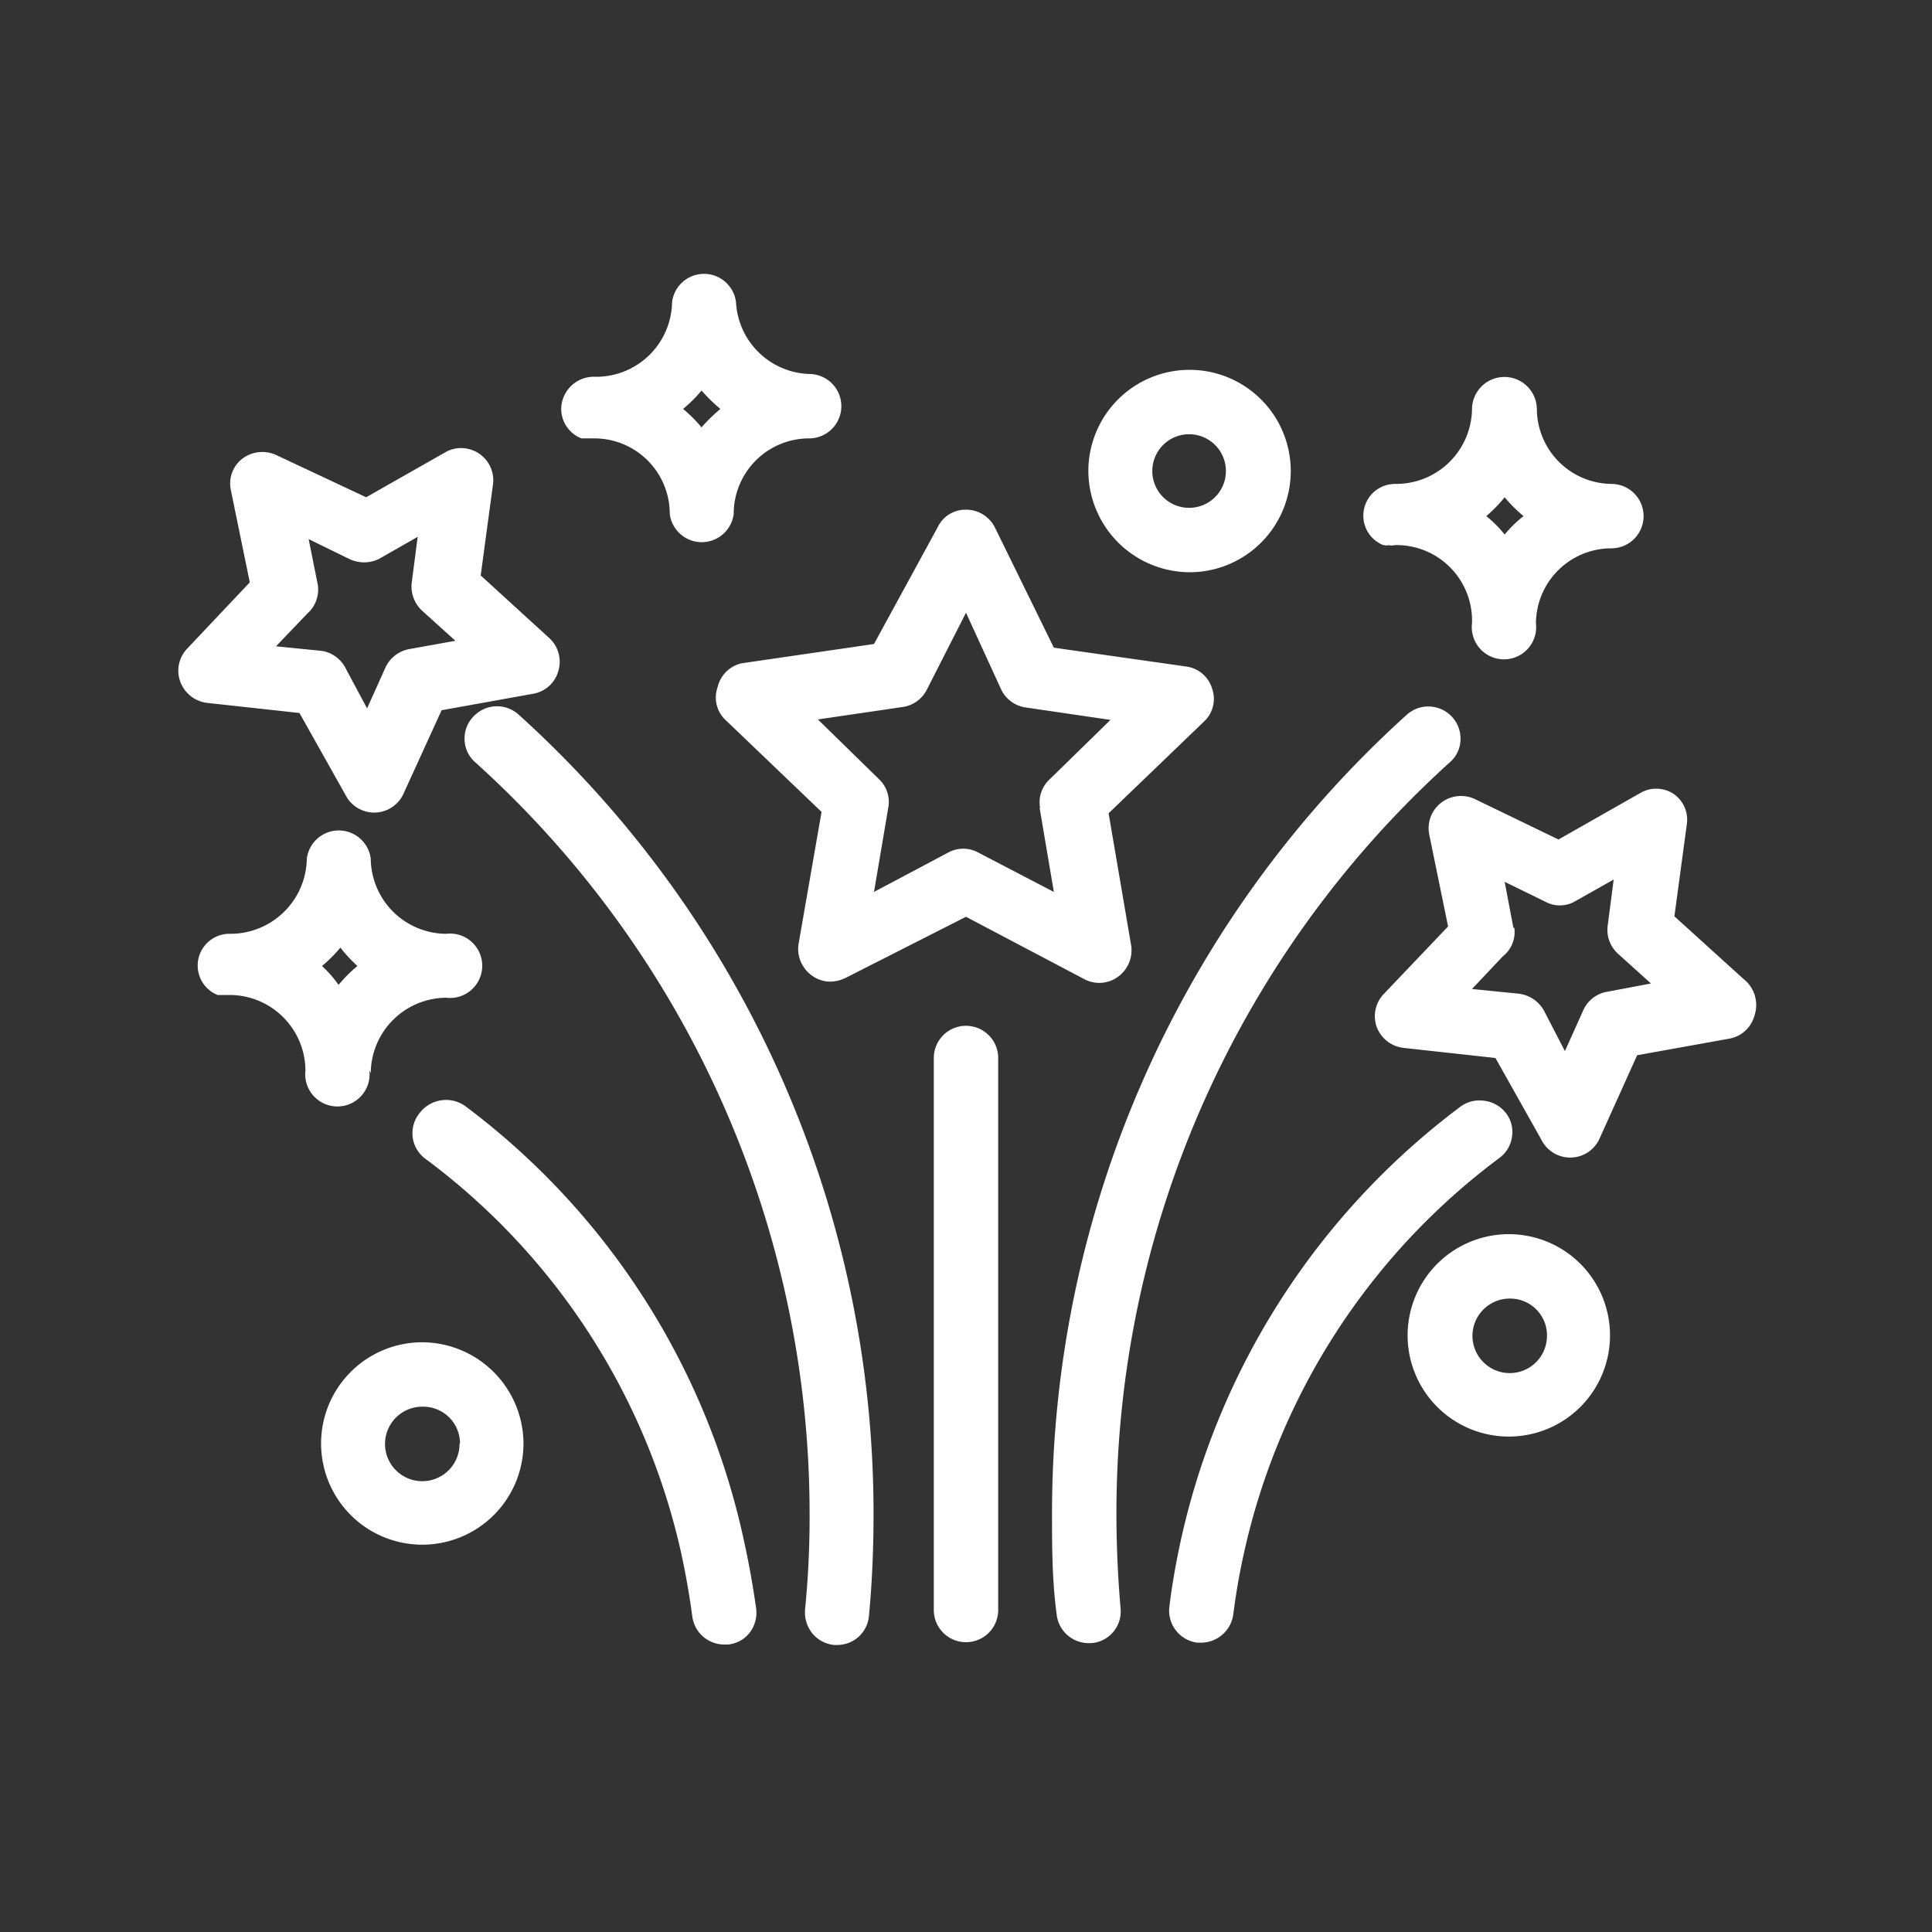 <svg xmlns="http://www.w3.org/2000/svg" width="42" height="42" viewBox="0 0 42 42"><rect x="0" y="0" width="42" height="42" fill="#333333" stroke="none"/><path d="M15.6 14.94a.67.67 0 00.17.71l2.09 2-.5 2.87a.71.71 0 00.28.68.68.68 0 00.41.14.8.8 0 00.33-.08L21 19.93l2.58 1.36a.69.69 0 00.73-.06.71.71 0 00.28-.68l-.49-2.87 2.08-2a.67.67 0 00.17-.71.68.68 0 00-.56-.48l-2.88-.41-1.28-2.61a.7.7 0 00-.63-.39.67.67 0 00-.62.39L19 14l-2.88.42a.69.69 0 00-.52.52zm7 2.62l.31 1.83-1.65-.86a.68.68 0 00-.64 0l-1.62.86.31-1.83a.68.68 0 00-.2-.62l-1.33-1.3 1.84-.27a.7.7 0 00.53-.38l.85-1.67.77 1.68a.7.7 0 00.53.38l1.84.27-1.33 1.3a.68.68 0 00-.2.61zM6.51 15.5l1 1.78a.7.7 0 001.25 0l.84-1.84 2-.36a.69.69 0 00.54-.5.7.7 0 00-.2-.71l-1.49-1.36.27-2a.7.7 0 00-1-.7l-1.76 1L6 9.89a.72.72 0 00-.73.08.68.68 0 00-.25.69l.41 2-1.36 1.44a.69.69 0 00-.15.72.71.71 0 00.58.46zm.4-2.78l-.2-1 .88.43a.74.74 0 00.65 0l.84-.48-.13 1a.72.72 0 00.23.61l.72.65-1 .18a.71.71 0 00-.52.4l-.4.89-.46-.86a.71.71 0 00-.52-.39l-1-.1.68-.71a.7.7 0 00.23-.62zM37.9 21.28l-1.5-1.36.27-2a.68.68 0 00-.3-.67.69.69 0 00-.73 0l-1.76 1-1.82-.88a.71.71 0 00-.73.08.7.7 0 00-.26.69l.41 2-1.39 1.46a.7.7 0 00-.16.73.71.71 0 00.58.45l2 .22 1 1.78a.7.7 0 001.25 0l.83-1.84 2-.36a.69.69 0 00.55-.5.72.72 0 00-.24-.8zm-5-1.11l-.19-1 .88.43a.66.66 0 00.64 0l.85-.48-.13 1a.7.7 0 00.22.61l.72.65-.95.18a.69.69 0 00-.52.4l-.4.89-.44-.85a.73.73 0 00-.58-.4l-1-.1.67-.71a.67.67 0 00.25-.62zM25.85 12.44a2.2 2.2 0 10-2.19-2.2 2.21 2.21 0 002.19 2.2zm-.8-2.2a.8.8 0 01.8-.8.8.8 0 110 1.6.8.8 0 01-.8-.8zM9.19 29.18a2.2 2.2 0 102.19 2.2 2.21 2.21 0 00-2.19-2.2zm.8 2.2a.81.81 0 11-.8-.8.8.8 0 01.81.8zM32.83 26.83A2.2 2.2 0 1035 29a2.2 2.2 0 00-2.17-2.17zm.8 2.2a.81.81 0 11-.8-.8.8.8 0 01.8.77zM8.06 23.33a1.65 1.65 0 011.64-1.64.7.7 0 100-1.39 1.65 1.65 0 01-1.64-1.63.7.7 0 00-1.39 0A1.66 1.66 0 015 20.3a.69.69 0 00-.27 1.33H5a1.65 1.65 0 011.64 1.64.7.7 0 101.39 0zM7.77 21a3.18 3.18 0 00-.41.41A2.59 2.59 0 007 21a3 3 0 00.4-.4 3.11 3.11 0 00.37.4zM12.64 9.53h.28a1.64 1.64 0 011.64 1.64.7.7 0 001.39 0 1.64 1.64 0 011.64-1.64.7.7 0 100-1.4A1.65 1.65 0 0116 6.57a.7.7 0 00-1.39 0 1.65 1.65 0 01-1.71 1.62.71.71 0 00-.7.7.69.69 0 00.44.64zm2.21-.64a3 3 0 00.4-.4 3.87 3.87 0 00.41.4 3.87 3.87 0 00-.41.4 3 3 0 00-.4-.4zM30.09 11.85a.17.17 0 00.1 0 .23.23 0 00.13 0h.06a1.64 1.64 0 011.62 1.7.7.7 0 101.39 0 1.64 1.64 0 011.64-1.63.7.7 0 100-1.4 1.64 1.64 0 01-1.62-1.62.7.7 0 10-1.41 0 1.65 1.65 0 01-1.66 1.62.69.69 0 00-.27 1.33zm2.22-.63a3.09 3.09 0 00.4-.41 3.18 3.18 0 00.41.41 2.59 2.59 0 00-.41.4 2.52 2.52 0 00-.4-.4zM21 22.3a.7.7 0 00-.7.7v12a.7.7 0 001.4 0V23a.7.7 0 00-.7-.7z" fill="#ffffff"></path><path d="M31.52 16.57a.67.67 0 00.23-.48.7.7 0 00-1.17-.55 23.39 23.39 0 00-7.71 17.34c0 .72 0 1.46.1 2.21a.7.7 0 00.7.63h.06a.69.69 0 00.63-.76c-.06-.69-.09-1.39-.09-2.08a22 22 0 017.25-16.31zM32.6 25.17a.69.69 0 00.27-.46.67.67 0 00-.13-.51.71.71 0 00-.47-.27.7.7 0 00-.51.12 16.1 16.1 0 00-6.08 9.39c-.11.5-.2 1-.26 1.5a.7.7 0 00.61.77h.09a.71.71 0 00.69-.61c.06-.47.14-.93.24-1.37a14.63 14.63 0 015.55-8.56zM10.12 24.05a.72.72 0 00-1 .15.69.69 0 00.14 1 14.63 14.63 0 015.55 8.57c.1.46.18.92.24 1.37a.7.7 0 00.69.61h.09a.68.68 0 00.47-.26.72.72 0 00.14-.51q-.11-.78-.27-1.5a16 16 0 00-6.05-9.43zM11.28 15.54a.7.7 0 00-1 .05.68.68 0 00-.18.5.67.67 0 00.23.48 22 22 0 017.27 16.31 20.41 20.41 0 01-.1 2.12.74.74 0 00.16.51.71.71 0 00.47.25h.07a.69.69 0 00.69-.63c.07-.73.1-1.48.1-2.21a23.39 23.39 0 00-7.71-17.38z" fill="#ffffff"></path></svg>